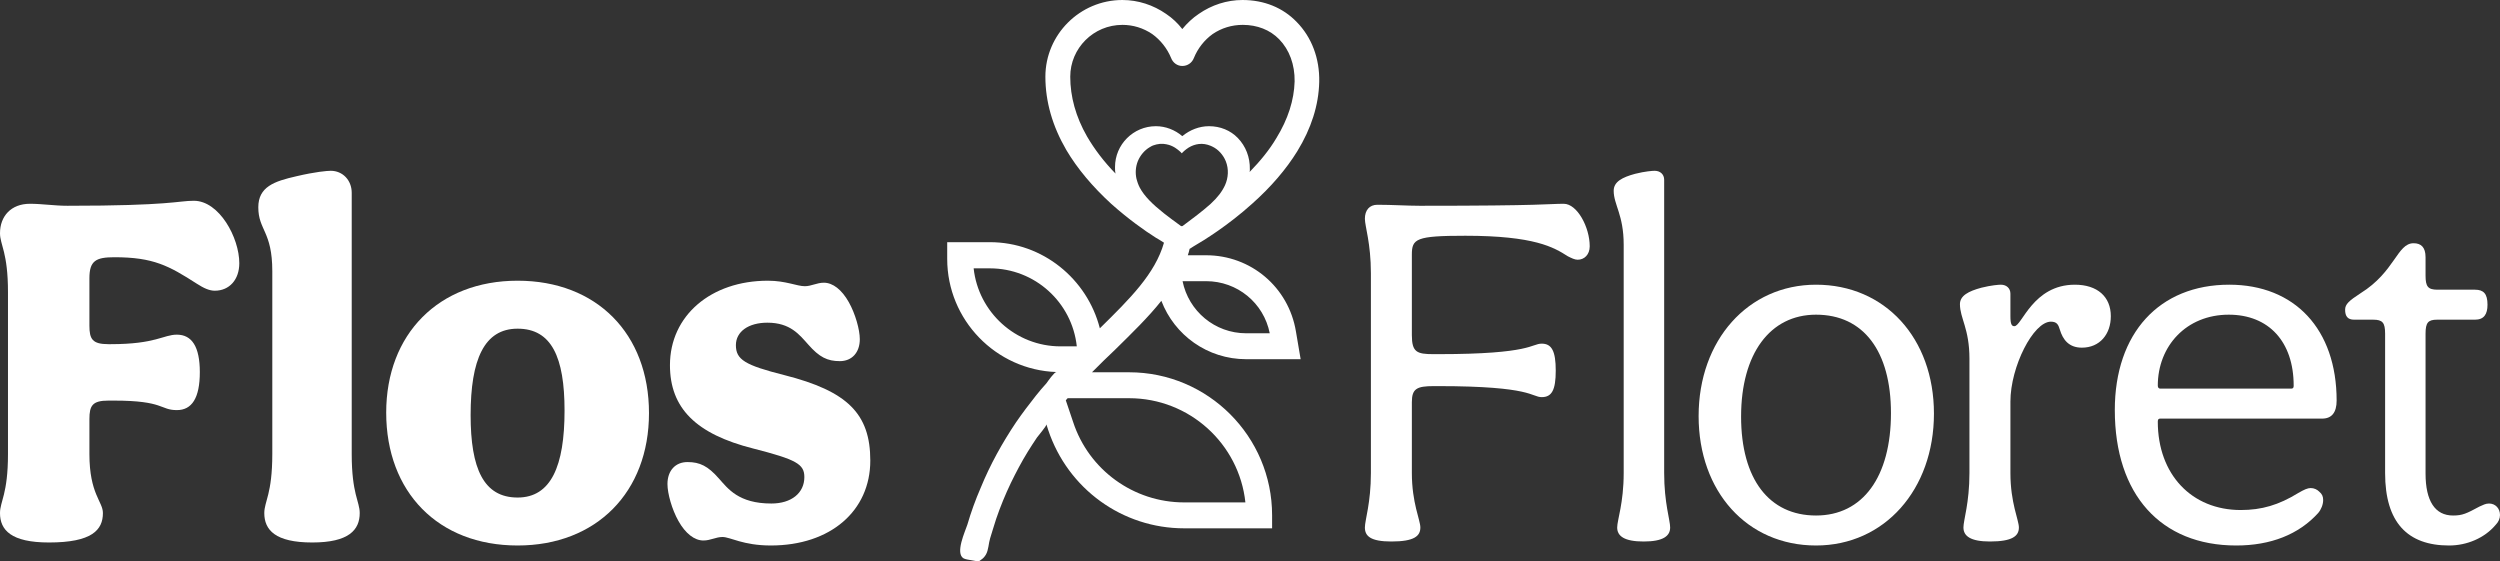 <?xml version="1.0" encoding="UTF-8"?>
<svg id="b" data-name="Layer 2" xmlns="http://www.w3.org/2000/svg" width="645.057" height="144.858" viewBox="0 0 645.057 144.858">
  <rect x="0" y="0" width="645.057" height="144.858" fill="#333333" stroke="none"/>
  <g id="c" data-name="Layer 1">
    <g>
      <g>
        <path d="M0,132.373c0-2.969,2.059-4.901,2.059-15.21v-41.772c0-10.309-2.059-12.241-2.059-15.21,0-4.379,2.835-7.601,7.735-7.601,3.096,0,6.318.515,9.667.515,26.682,0,28.487-1.29,32.612-1.29,6.572,0,11.733,9.54,11.733,16.112,0,4.252-2.581,7.094-6.318,7.094-1.417,0-2.835-.649-4.64-1.805-7.221-4.64-11.219-6.833-21.274-6.833-4.767,0-6.445.903-6.445,5.415v12.241c0,3.483.776,4.774,4.901,4.774h.642c11.607,0,13.539-2.454,17.022-2.454,3.864,0,5.923,3.096,5.923,9.667,0,6.706-2.059,9.801-5.923,9.801-4.386,0-3.23-2.454-16.246-2.454h-1.417c-4.125,0-4.901,1.29-4.901,4.774v9.026c0,10.309,3.483,12.241,3.483,15.21,0,4.379-2.835,7.601-13.919,7.601-9.801,0-12.636-3.222-12.636-7.601Z" fill="#fff"/>
        <path d="M92.817,132.373c0,4.379-2.835,7.601-12.248,7.601-9.54,0-12.375-3.222-12.375-7.601,0-2.969,2.066-4.901,2.066-15.21v-47.181c0-10.316-3.61-10.57-3.61-16.5,0-5.289,4.125-6.706,9.794-7.996,4.901-1.156,7.989-1.417,8.892-1.417,3.096,0,5.415,2.447,5.415,5.669v67.425c0,10.309,2.066,12.241,2.066,15.21Z" fill="#fff"/>
        <path d="M167.455,106.593c0,20.364-13.539,34.157-33.903,34.157-20.498,0-33.903-13.792-33.903-34.291,0-20.237,13.532-34.03,33.903-34.03s33.903,13.666,33.903,34.164ZM133.552,128.375c8.631,0,12.114-8.123,12.114-22.43,0-13.792-3.349-21.14-12.114-21.14-8.638,0-12.121,7.989-12.121,22.303,0,13.792,3.349,21.267,12.121,21.267Z" fill="#fff"/>
        <path d="M186.402,138.557c-1.678,0-3.096.903-4.901.903-2.32,0-4.64-1.805-6.445-5.028-1.678-2.962-2.835-7.087-2.835-9.54,0-3.476,2.059-5.669,5.155-5.669,3.222,0,5.289,1.029,8.123,4.252,2.32,2.581,5.028,6.445,13.532,6.445,5.162,0,8.511-2.701,8.511-6.826,0-3.356-2.066-4.513-13.151-7.355-14.822-3.737-21.528-10.436-21.528-21.521,0-12.763,10.57-21.789,25.265-21.789,4.64,0,7.481,1.417,9.54,1.417,1.678,0,3.096-.903,4.901-.903,2.32,0,4.64,1.805,6.445,5.028,1.678,2.969,2.835,7.094,2.835,9.54,0,3.476-2.059,5.669-5.155,5.669-3.222,0-5.289-1.029-8.123-4.252-2.32-2.581-4.64-5.669-10.57-5.669-4.901,0-8.123,2.32-8.123,5.796,0,3.737,2.32,5.162,12.509,7.735,16.239,4.125,22.169,9.928,22.169,22.042,0,13.024-10.316,21.916-25.653,21.916-7.221,0-10.443-2.193-12.502-2.193Z" fill="#fff"/>
        <path d="M352.172,136.11c0-1.932,1.551-6.318,1.551-14.053v-51.559c0-7.735-1.551-12.121-1.551-14.053,0-2.193,1.163-3.61,3.222-3.61,3.871,0,7.608.261,10.958.261,32.359,0,33.134-.515,37.125-.515,3.483,0,6.706,6.057,6.706,10.958,0,2.186-1.417,3.476-3.096,3.476-.769,0-1.544-.388-2.574-.903-3.61-2.32-8.638-5.281-26.428-5.281-12.763,0-13.792.769-13.792,4.894v20.759c0,4.379,1.29,4.894,5.542,4.894h1.417c23.975,0,23.848-2.708,26.555-2.708,2.581,0,3.61,1.939,3.61,6.967s-1.029,6.833-3.61,6.833c-2.708,0-2.32-2.842-26.682-2.842h-1.163c-4.379,0-5.669.649-5.669,4.125v18.305c0,7.735,2.193,12.121,2.193,14.053,0,2.193-1.551,3.61-7.481,3.61-5.408,0-6.833-1.417-6.833-3.61Z" fill="#fff"/>
        <path d="M430.936,136.11c0,2.193-1.805,3.61-6.833,3.61s-6.833-1.417-6.833-3.61c0-1.932,1.678-6.318,1.678-14.053v-58.907c0-7.735-2.581-10.316-2.581-13.926,0-2.32,2.193-3.476,5.542-4.379,2.581-.649,4.513-.776,5.028-.776,1.424,0,2.454.903,2.454,2.32v75.668c0,7.735,1.544,12.121,1.544,14.053Z" fill="#fff"/>
        <path d="M499.002,106.72c0,19.596-12.763,34.03-30.427,34.03-17.791,0-30.293-13.919-30.293-33.388,0-19.596,12.763-33.903,30.293-33.903,17.791,0,30.427,13.792,30.427,33.261ZM468.576,133.014c12.121,0,19.335-10.055,19.335-26.421,0-15.985-7.087-25.399-19.335-25.399-11.86,0-19.335,10.055-19.335,26.294,0,16.119,7.221,25.526,19.335,25.526Z" fill="#fff"/>
        <path d="M506.611,136.11c0-1.932,1.551-6.318,1.551-14.053v-29.517c0-7.735-2.454-10.443-2.454-14.053,0-2.193,2.193-3.349,5.542-4.252,2.581-.642,4.513-.776,5.028-.776,1.417,0,2.454.903,2.454,2.32v5.803c0,2.193.381,2.581,1.029,2.581,1.932,0,4.767-10.704,15.598-10.704,5.803,0,9.28,3.096,9.28,8.123,0,4.64-2.835,8.123-7.474,8.123-3.349,0-4.901-2.066-5.676-4.64-.381-1.29-.769-2.066-2.32-2.066-4.506,0-10.436,11.599-10.436,20.625v18.432c0,7.735,2.186,12.121,2.186,14.053,0,2.193-1.671,3.61-7.474,3.61-5.028,0-6.833-1.417-6.833-3.61Z" fill="#fff"/>
        <path d="M545.668,105.817c0-19.85,11.473-32.359,29.524-32.359,16.888,0,27.712,11.473,27.712,29.905,0,3.096-1.29,4.647-3.737,4.647h-41.765c-.388,0-.642.127-.642.769,0,13.666,8.765,22.818,21.394,22.818,5.415,0,9.801-1.29,14.829-4.379,1.544-.903,2.447-1.29,3.222-1.29.903,0,1.671.388,2.186.903.776.642,1.037,1.283,1.037,2.186,0,1.163-.515,2.454-1.29,3.356-5.028,5.542-12.248,8.377-21.14,8.377-19.469,0-31.329-13.151-31.329-34.932ZM557.402,100.275h33.776c.515,0,.642-.261.642-.776,0-11.346-6.445-18.305-16.754-18.305-10.958,0-18.305,8.123-18.305,18.305,0,.515.254.776.642.776Z" fill="#fff"/>
        <path d="M615.413,122.057v-35.962c0-2.835-.649-3.61-3.096-3.61h-4.901c-1.678,0-2.32-.903-2.32-2.581,0-1.417,1.029-2.32,3.998-4.252,8.892-5.542,9.406-12.89,13.666-12.89,1.932,0,3.088,1.029,3.088,3.61v4.767c0,2.835.649,3.61,3.096,3.61h9.667c2.193,0,3.222,1.029,3.222,3.864,0,2.454-.903,3.871-3.222,3.871h-9.794c-2.32,0-2.969.776-2.969,3.61v36.096c0,7.087,2.454,10.824,7.094,10.824,2.447,0,3.476-.515,6.833-2.32.903-.388,1.544-.776,2.447-.776,1.678,0,2.835,1.29,2.835,2.969,0,.903-.388,1.805-1.156,2.581-2.835,3.349-7.347,5.281-11.987,5.281-10.704,0-16.5-5.93-16.5-18.693Z" fill="#fff"/>
      </g>
      <path d="M299.657,77.617c3.377,8.849,11.889,15.064,21.887,15.064h14.051l-1.216-7.16c-1.891-11.416-11.619-19.657-23.17-19.657h-4.729c.203-.54.338-1.081.473-1.689h.067c.203-.135.54-.338.946-.608,2.702-1.554,8.917-5.404,15.131-11.011,4.864-4.323,8.782-8.917,11.619-13.51,3.648-5.945,5.539-11.957,5.674-17.901.135-6.08-1.959-11.551-5.809-15.469-3.58-3.715-8.444-5.674-13.983-5.674-4.053,0-7.971,1.284-11.281,3.58-1.621,1.081-3.04,2.432-4.256,3.918-1.148-1.486-2.567-2.837-4.188-3.918-3.31-2.297-7.228-3.58-11.281-3.58-10.943,0-19.86,8.917-19.86,19.793,0,6.417,1.824,12.767,5.404,18.914,2.837,4.796,6.755,9.457,11.619,13.916,4.323,3.85,8.579,6.89,11.484,8.714.811.473,1.486.878,2.094,1.283-2.297,8.039-8.782,14.456-16.55,22.089-3.243-12.7-14.726-22.224-28.372-22.224h-11.011v4.323c0,15.739,12.565,28.642,28.169,29.182-.54,0-2.229,2.432-2.567,2.905-.946,1.013-1.824,2.094-2.702,3.175-1.756,2.229-3.513,4.526-5.134,6.89-3.58,5.337-6.687,10.943-9.119,16.888-1.351,3.107-2.499,6.282-3.445,9.525-.54,1.689-3.242,7.431-.946,8.714.27.135.608.203.878.27.811.135,1.554.27,2.297.405.203.068.473.135.675.068s.406-.203.54-.338c.54-.338,1.013-.811,1.351-1.419.675-1.148.675-2.905,1.081-4.188.54-1.689,1.013-3.378,1.554-4.999,1.081-3.175,2.364-6.282,3.783-9.255,1.351-2.77,2.77-5.472,4.391-8.106.743-1.216,1.554-2.432,2.364-3.648.27-.405,2.499-2.972,2.432-3.378l.473,1.486c5.066,15.132,19.117,25.332,35.059,25.332h22.698v-3.378c0-20.333-16.55-36.883-36.883-36.883h-9.592c2.027-2.027,3.985-3.985,5.945-5.809,4.391-4.323,8.579-8.376,11.957-12.632ZM289.592,6.417c2.77,0,5.404.811,7.701,2.364,2.161,1.554,3.85,3.715,4.864,6.147.473,1.283,1.621,2.094,2.904,2.094,1.351,0,2.499-.811,2.972-2.027,1.013-2.499,2.702-4.661,4.864-6.215,2.297-1.554,4.932-2.364,7.769-2.364,3.715,0,7.025,1.283,9.39,3.715,2.634,2.702,4.053,6.552,3.985,10.876-.135,4.796-1.689,9.727-4.729,14.659-1.756,2.972-4.121,5.877-6.89,8.714.067-.203.067-.473.067-.675.067-3.175-1.081-6.012-3.107-8.106-1.892-1.959-4.526-3.04-7.431-3.04-2.499,0-4.931.946-6.89,2.567-1.891-1.621-4.323-2.567-6.823-2.567-5.809,0-10.538,4.729-10.538,10.538,0,.54,0,1.148.135,1.689-3.04-3.107-5.471-6.35-7.363-9.592-2.904-5.066-4.323-10.268-4.323-15.402,0-7.363,6.012-13.375,13.443-13.375ZM294.103,48.444c-.099-.179-.179-.358-.259-.536-.179-.397-.318-.795-.437-1.192-.08-.199-.139-.417-.179-.636-.318-1.47-.218-3.04.358-4.49.616-1.49,1.688-2.782,3.039-3.596,0-.02.02,0,.02,0,.278-.179.556-.338.855-.457,1.192-.437,2.364-.556,3.517-.298.02-.02.04,0,.06.02.715.139,1.411.417,2.086.834.815.536,1.43,1.073,1.769,1.47.338-.397.934-.934,1.748-1.47.855-.517,1.749-.834,2.662-.934.993-.119,2.007.04,3.02.457.159.06.298.119.437.199,1.55.735,2.801,2.126,3.477,3.775.814,2.027.676,4.271-.199,6.219-.755,1.629-1.887,3.119-3.715,4.808-.993.894-2.186,1.868-3.735,3.079-.04.02-.08.04-.119.08-.954.735-2.046,1.57-3.318,2.503-.06.08-.198.08-.258.08-.139,0-.199,0-.278-.08-1.629-1.172-3.06-2.245-4.331-3.238-3-2.384-5.046-4.411-6.218-6.596ZM300.292,55.993s-.006-.005-.009-.008c.003.002.006.005.009.008ZM311.209,72.55c8.039,0,14.861,5.607,16.415,13.443h-6.08c-8.106,0-14.861-5.742-16.415-13.443h6.08ZM251.223,69.24h4.188c11.619,0,21.211,8.782,22.427,20.13h-4.188c-11.619,0-21.211-8.849-22.427-20.13ZM291.348,102.746c15.537,0,28.372,11.754,29.993,26.885h-15.807c-13.037,0-24.589-8.376-28.642-20.738l-1.891-5.607c.135-.203.338-.338.473-.54h15.874Z" fill="#fff"/>
    </g>
  </g>
</svg>
